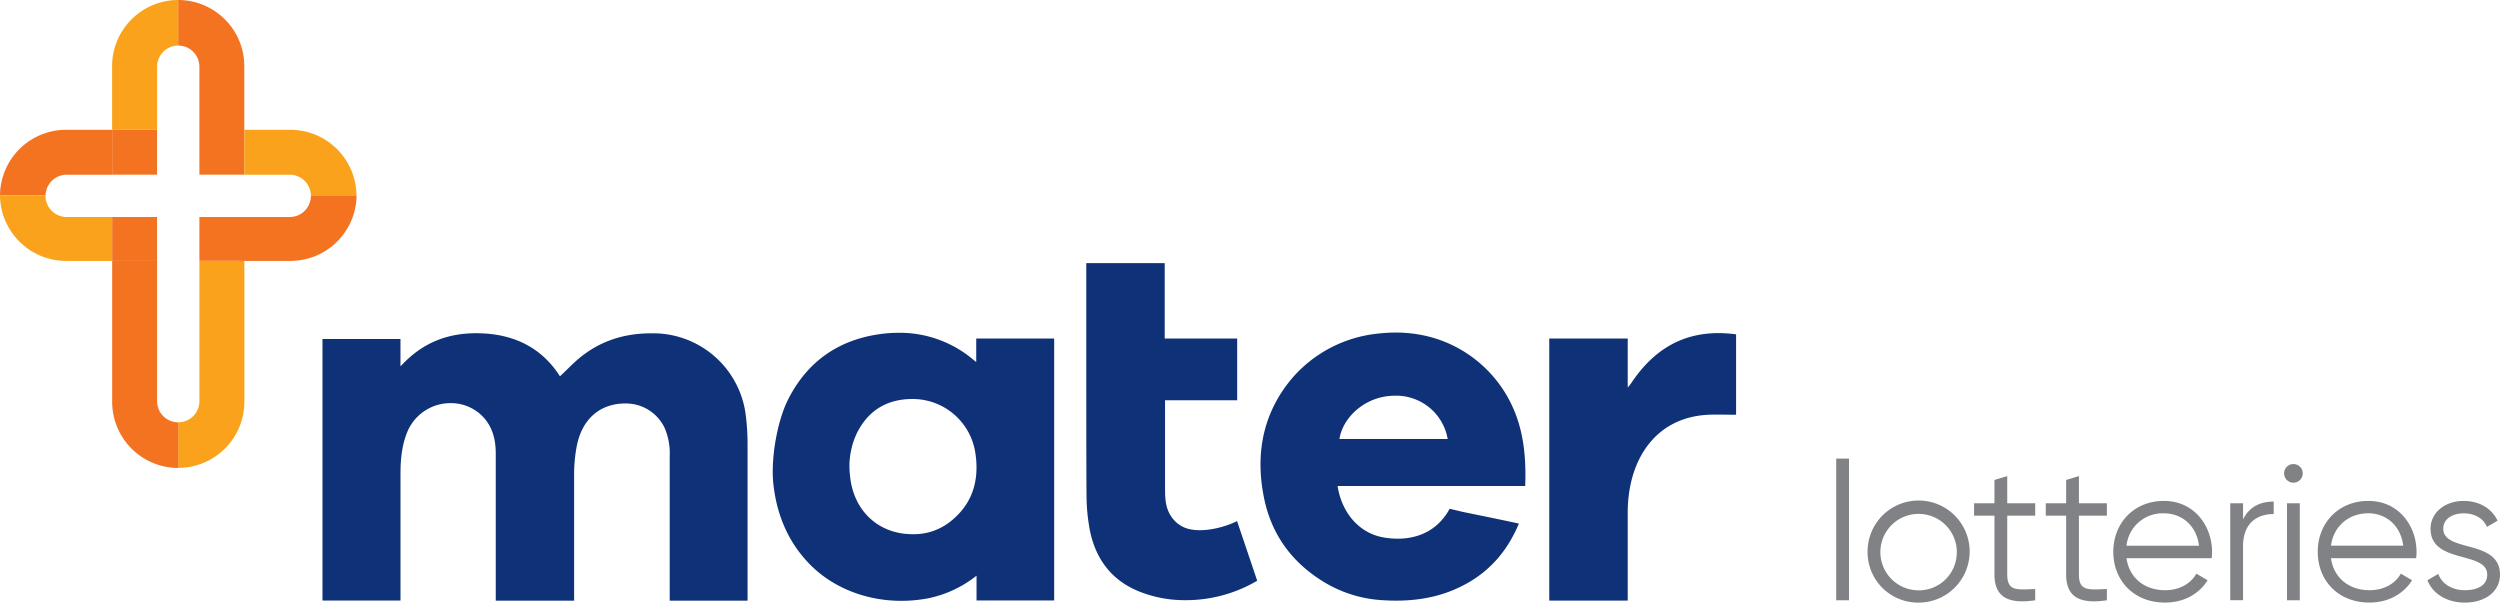 <svg xmlns="http://www.w3.org/2000/svg" viewBox="0 0 907.11 218.65">
  <defs>
    <style>
      .cls-1{fill:#f37321}.cls-2{fill:#faa21b}
    </style>
  </defs>
  <g id="Layer_2" data-name="Layer 2">
    <path d="M64.67 16.53a7.68 7.68 0 0 1 7.68 7.68v22.88h16.29V24a24 24 0 0 0-24-24v16.53Zm7.68 30.56h16.29v16.29H72.35z" class="cls-1"/>
    <path d="M105.14 63.39a7.67 7.67 0 0 1 7.66 7.49h16.54a24 24 0 0 0-24-23.79h-16.7v16.3Z" class="cls-2"/>
    <path d="M112.8 70.88v.19a7.67 7.67 0 0 1-7.68 7.67H88.64v15.93h16.74a24 24 0 0 0 24-23.79Zm-40.45 7.86h16.29v15.92H72.35z" class="cls-1"/>
    <path d="M72.35 145.56a7.68 7.68 0 0 1-7.68 7.68v16.53a24 24 0 0 0 24-24v-51.1H72.35Z" class="cls-2"/>
    <path d="M40.7 47.09h16.29v16.29H40.7z" class="cls-1"/>
    <path d="M57 24.21a7.68 7.68 0 0 1 7.68-7.68V0a24 24 0 0 0-24 24v23.09H57Z" class="cls-2"/>
    <path d="M24.2 63.39h16.5v-16.3H24A24 24 0 0 0 0 70.88h16.54a7.67 7.67 0 0 1 7.66-7.49Z" class="cls-1"/>
    <path d="M24.2 78.74a7.67 7.67 0 0 1-7.68-7.67v-.19H0a24 24 0 0 0 24 23.79h16.7V78.74Z" class="cls-2"/>
    <path d="M40.7 78.74h16.29v15.92H40.7zM57 145.56V94.67H40.7v51.13a24 24 0 0 0 24 24v-16.56a7.68 7.68 0 0 1-7.7-7.68Z" class="cls-1"/>
    <path fill="#0e3178" d="m354.22 131.36-1-.79a41.34 41.34 0 0 0-27-9.82 50.67 50.67 0 0 0-7 .49c-15.1 2.11-26.27 10-33.19 23.56-4 7.8-6.42 21.61-5.42 30.8 1.25 11.56 5.61 21.29 13 28.92 8.25 8.57 20.44 13.49 33.43 13.49a52 52 0 0 0 10.13-1 41.55 41.55 0 0 0 16.16-7.36l1-.77v9h28.17v-95.05h-28.28Zm-9.35 57.85a21.2 21.2 0 0 1-13.24 4.62h-.5c-12.46 0-21.58-8.59-22.72-21.37a28 28 0 0 1 2.41-15.09c4.08-8.35 10.89-12.59 20.25-12.59h.45a23 23 0 0 1 22.42 19.84c1.52 10.38-1.53 18.64-9.07 24.59Zm278.7-68.34c-13.24 0-23.63 6-31.76 18.25l-1.2 1.52v-17.81h-28.47v95.09h28.47v-32.19c.08-18.57 9.79-34.38 29.38-35.24 2.89-.13 7 0 9.94 0v-29.18a48.48 48.48 0 0 0-6.36-.44Zm-174.71 68.2c-4.65 2.37-13.17 4.55-18.73 2.49a10.81 10.81 0 0 1-5.22-4.25c-2-3-2.17-6.38-2.18-9.93v-32.14h26.17v-22.41h-26.29V95.48h-28.46v22.18c0 23.34 0 55.31.09 62a68.17 68.17 0 0 0 1.32 13.29c2.28 10.53 8.25 17.81 17.74 21.65a44.39 44.39 0 0 0 16.7 3.17 50.94 50.94 0 0 0 26.17-7.06Zm-177.61 28.87v-57.12a86.52 86.52 0 0 0-.61-9.81 33.86 33.86 0 0 0-33.26-30.07h-1c-10.12 0-18.57 2.85-25.84 8.73-1.65 1.33-3.21 2.85-4.71 4.33-.71.69-1.42 1.38-2.14 2.06l-.51.48-.38-.58c-6.06-9.18-15.11-14.2-26.88-14.95-1.07-.06-2.12-.1-3.16-.1-10.64 0-19.29 3.59-26.45 11l-1 1V123h-28.3v94.9h28.31v-46.08c0-4.25.29-9.8 2.48-15.13a16.91 16.91 0 0 1 15.79-10.41 16 16 0 0 1 11.12 4.41c3.48 3.33 5.16 7.83 5.17 13.76v53.49h28.44v-46a53.58 53.58 0 0 1 1-10.31c1.92-9.44 8.13-15 17.06-15.23h.48a15.53 15.53 0 0 1 14.32 8.92 23.28 23.28 0 0 1 1.82 10.22v52.4Zm275.84-73.78a45.9 45.9 0 0 0-25.45-21.09 48.19 48.19 0 0 0-15.21-2.4 57.61 57.61 0 0 0-7.1.45 47.39 47.39 0 0 0-30.91 16.6c-9.88 12-13.16 26.53-9.74 43.14 2.79 13.5 10.56 24 23.1 31.14a46 46 0 0 0 20.16 5.79c1.57.1 3.12.15 4.62.15 10.12 0 18.77-2.19 26.46-6.69 8.18-4.79 14.1-11.75 18.1-21.26-.22-.09-9.71-2.07-9.71-2.07l-10.49-2.15-4.92-1.17c-.2.39-.42.75-.64 1.11-.29.48-.59.93-.9 1.36l-.35.45c-.16.22-.33.43-.49.63l-.46.55c-4.84 5.49-11.2 6.76-16 6.76a30.05 30.05 0 0 1-4.94-.42c-8.58-1.4-15-8.31-16.77-18l-.12-.69h68.08c.52-13.42-1.41-23.35-6.32-32.19ZM486 159.28l.14-.7c1.45-7.3 9.27-14.91 19.85-15h.22a18.94 18.94 0 0 1 18.94 15l.14.7Z"/>
    <path fill="#808285" d="M666.26 166.41h4.64v51.4h-4.64Zm11.38 33.79a18.52 18.52 0 1 1 18.51 18.45 18.3 18.3 0 0 1-18.51-18.45Zm32.38 0a13.87 13.87 0 1 0-13.87 14 13.74 13.74 0 0 0 13.85-14Zm18.3-13.09v21.33c0 6.06 3.31 5.56 10.14 5.28v4.09c-9.5 1.41-14.78-.92-14.78-9.37v-21.33h-7.4v-4.51h7.4v-8.45l4.64-1.4v9.85h10.14v4.51Zm26.01 0v21.33c0 6.06 3.31 5.56 10.14 5.28v4.09c-9.5 1.41-14.78-.92-14.78-9.37v-21.33h-7.39v-4.51h7.39v-8.45l4.64-1.4v9.85h10.14v4.51Zm48.31 13.24c0 .7-.07 1.47-.14 2.18h-30.91c1 7.18 6.55 11.62 14 11.62 5.57 0 9.44-2.61 11.34-6l4.08 2.39c-2.95 4.79-8.37 8.1-15.49 8.1-11.12 0-18.72-7.81-18.72-18.45 0-10.35 7.46-18.44 18.37-18.44s17.47 8.95 17.47 18.6Zm-31-2.33h26.27c-1-7.74-6.62-11.76-12.68-11.76A13.16 13.16 0 0 0 771.59 198ZM825 182v4.51c-5.63 0-11.12 2.95-11.12 11.68v19.58h-4.65V182.6h4.65v5.85c2.48-4.93 6.63-6.45 11.12-6.45Zm3.77-10.24a3.38 3.38 0 1 1 3.38 3.38 3.38 3.38 0 0 1-3.38-3.38Zm1.05 10.84h4.65v35.21h-4.65Zm47.01 17.75c0 .7-.07 1.47-.14 2.18h-30.91c1 7.18 6.55 11.62 14 11.62 5.56 0 9.43-2.61 11.34-6l4.08 2.39c-3 4.79-8.38 8.1-15.49 8.1-11.12 0-18.73-7.81-18.73-18.45 0-10.35 7.46-18.44 18.38-18.44s17.47 8.95 17.47 18.6ZM845.78 198H872c-1-7.74-6.62-11.76-12.67-11.76-7.33.02-12.64 4.88-13.55 11.76Zm61.33 10.51c0 6-5.21 10.14-12.74 10.14-7 0-11.83-3.59-13.59-8.1l3.94-2.32c1.27 3.59 4.93 5.92 9.65 5.92 4.15 0 8.1-1.48 8.1-5.64 0-8.73-20.56-3.73-20.56-16.68 0-5.64 5-10.07 12-10.07 5.77 0 10.28 2.81 12.32 7.18l-3.87 2.25c-1.48-3.59-5.07-4.93-8.45-4.93-3.66 0-7.39 1.76-7.39 5.57.04 8.73 20.59 3.73 20.59 16.68Z"/>
  </g>
</svg>
